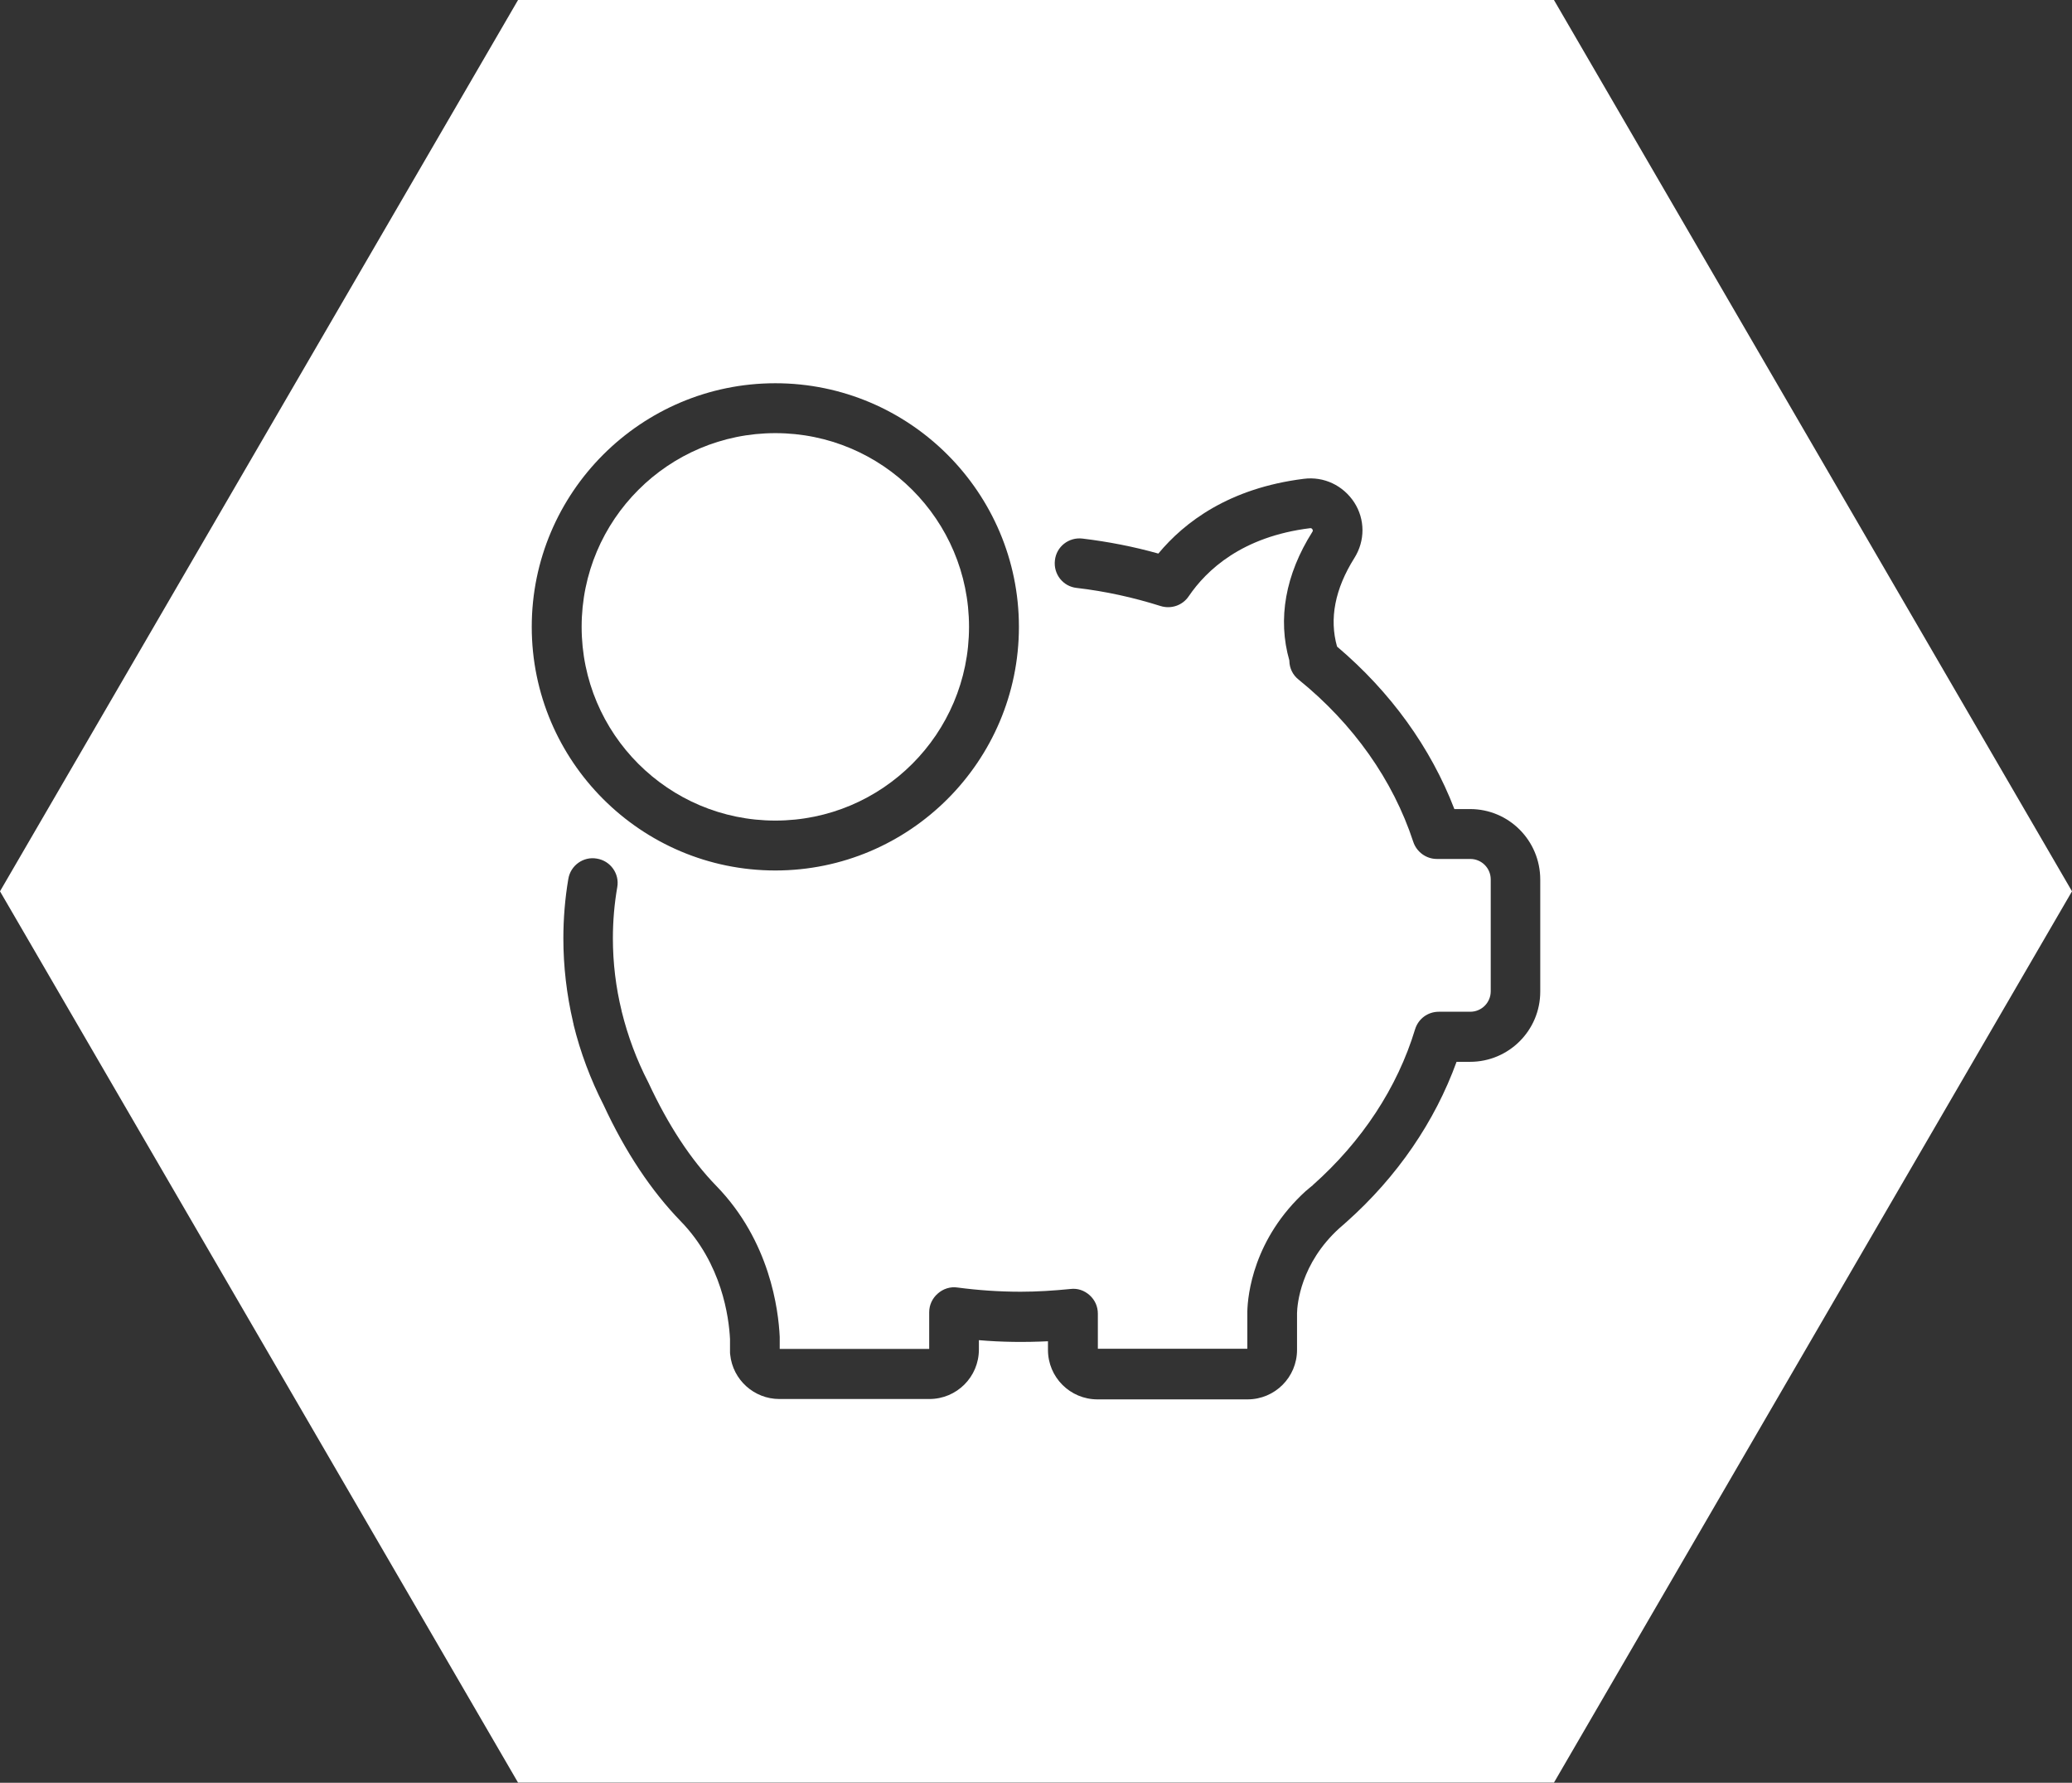 <?xml version="1.0" encoding="UTF-8"?> <svg xmlns="http://www.w3.org/2000/svg" id="Layer_1" data-name="Layer 1" viewBox="0 0 113.39 97.55"><rect x="0" y="0" width="113.39" height="97.55" fill="#333333" stroke="none"/><circle cx="42.43" cy="34.3" r="10.6" style="fill: #fff; stroke-width: 0px;"></circle><path d="M85.04,0H28.35L0,48.77l28.35,48.77h56.69l28.35-48.77L85.04,0ZM42.43,20.97c7.35,0,13.33,5.98,13.33,13.33s-5.98,13.33-13.33,13.33-13.33-5.98-13.33-13.33,5.98-13.33,13.33-13.33ZM84.29,54.26c0,2.12-1.72,3.84-3.84,3.84h-.74c-1.19,3.28-3.25,6.29-6.01,8.75-.02.02-.06.05-.08.07l-.02.02-.31.27c-2.12,1.93-2.3,4.17-2.31,4.64v2.01c0,1.5-1.21,2.71-2.71,2.71h-8.21c-1.5,0-2.71-1.21-2.71-2.71v-.47c-1.26.06-2.52.05-3.78-.06v.51c0,1.5-1.21,2.71-2.71,2.71h-8.21c-1.38,0-2.55-1.05-2.69-2.43-.01-.05-.01-.1-.01-.16v-.69c-.06-1.19-.44-4.13-2.7-6.45-1.61-1.66-3.03-3.79-4.22-6.36-.71-1.39-1.27-2.88-1.64-4.39,0-.05-.01-.07-.01-.07-.01-.02-.02-.06-.02-.08-.35-1.5-.53-3.04-.53-4.57,0-1.09.09-2.19.27-3.25.12-.75.83-1.25,1.56-1.12.75.12,1.25.83,1.12,1.56-.16.92-.24,1.86-.24,2.8,0,1.34.16,2.68.48,3.98v.02s.01.02.01.03c.33,1.33.81,2.62,1.44,3.84.01.01.01.02.02.04,1.07,2.3,2.31,4.2,3.71,5.64,2.94,3.02,3.4,6.78,3.47,8.26v.66h8.18v-2.01c0-.39.17-.76.47-1.02.29-.26.69-.39,1.08-.33,1.13.15,2.3.23,3.46.23.91,0,1.81-.06,2.72-.15.39-.05.76.08,1.05.34.29.26.45.62.45,1.01v1.92h8.18v-2.04c.02-.88.32-3.98,3.22-6.61.01,0,.02-.01.03-.02.1-.09.2-.17.31-.26h.01s.02-.03.02-.03c2.68-2.38,4.62-5.32,5.59-8.52.18-.58.7-.96,1.3-.96h1.72c.62,0,1.12-.5,1.12-1.12v-6.12c0-.62-.5-1.12-1.12-1.12h-1.83c-.59,0-1.11-.39-1.29-.94-1.11-3.38-3.28-6.45-6.27-8.87-.32-.25-.5-.62-.51-1.02v-.03c-.65-2.27-.22-4.7,1.26-7.04.01-.02.05-.07,0-.14-.05-.07-.09-.06-.12-.06-3.73.46-5.67,2.29-6.65,3.73-.34.5-.96.71-1.54.53-1.49-.47-3.03-.81-4.59-.99-.75-.08-1.28-.76-1.19-1.51.08-.75.76-1.28,1.51-1.19,1.41.17,2.8.44,4.15.82,1.43-1.72,3.87-3.58,7.96-4.09,1.1-.14,2.15.36,2.76,1.29.6.93.6,2.1.01,3.04-1.07,1.7-1.38,3.33-.95,4.85h0c2.93,2.48,5.13,5.53,6.42,8.89h.86c2.12,0,3.84,1.72,3.84,3.86v6.12Z" style="fill: #fff; stroke-width: 0px;"></path></svg> 